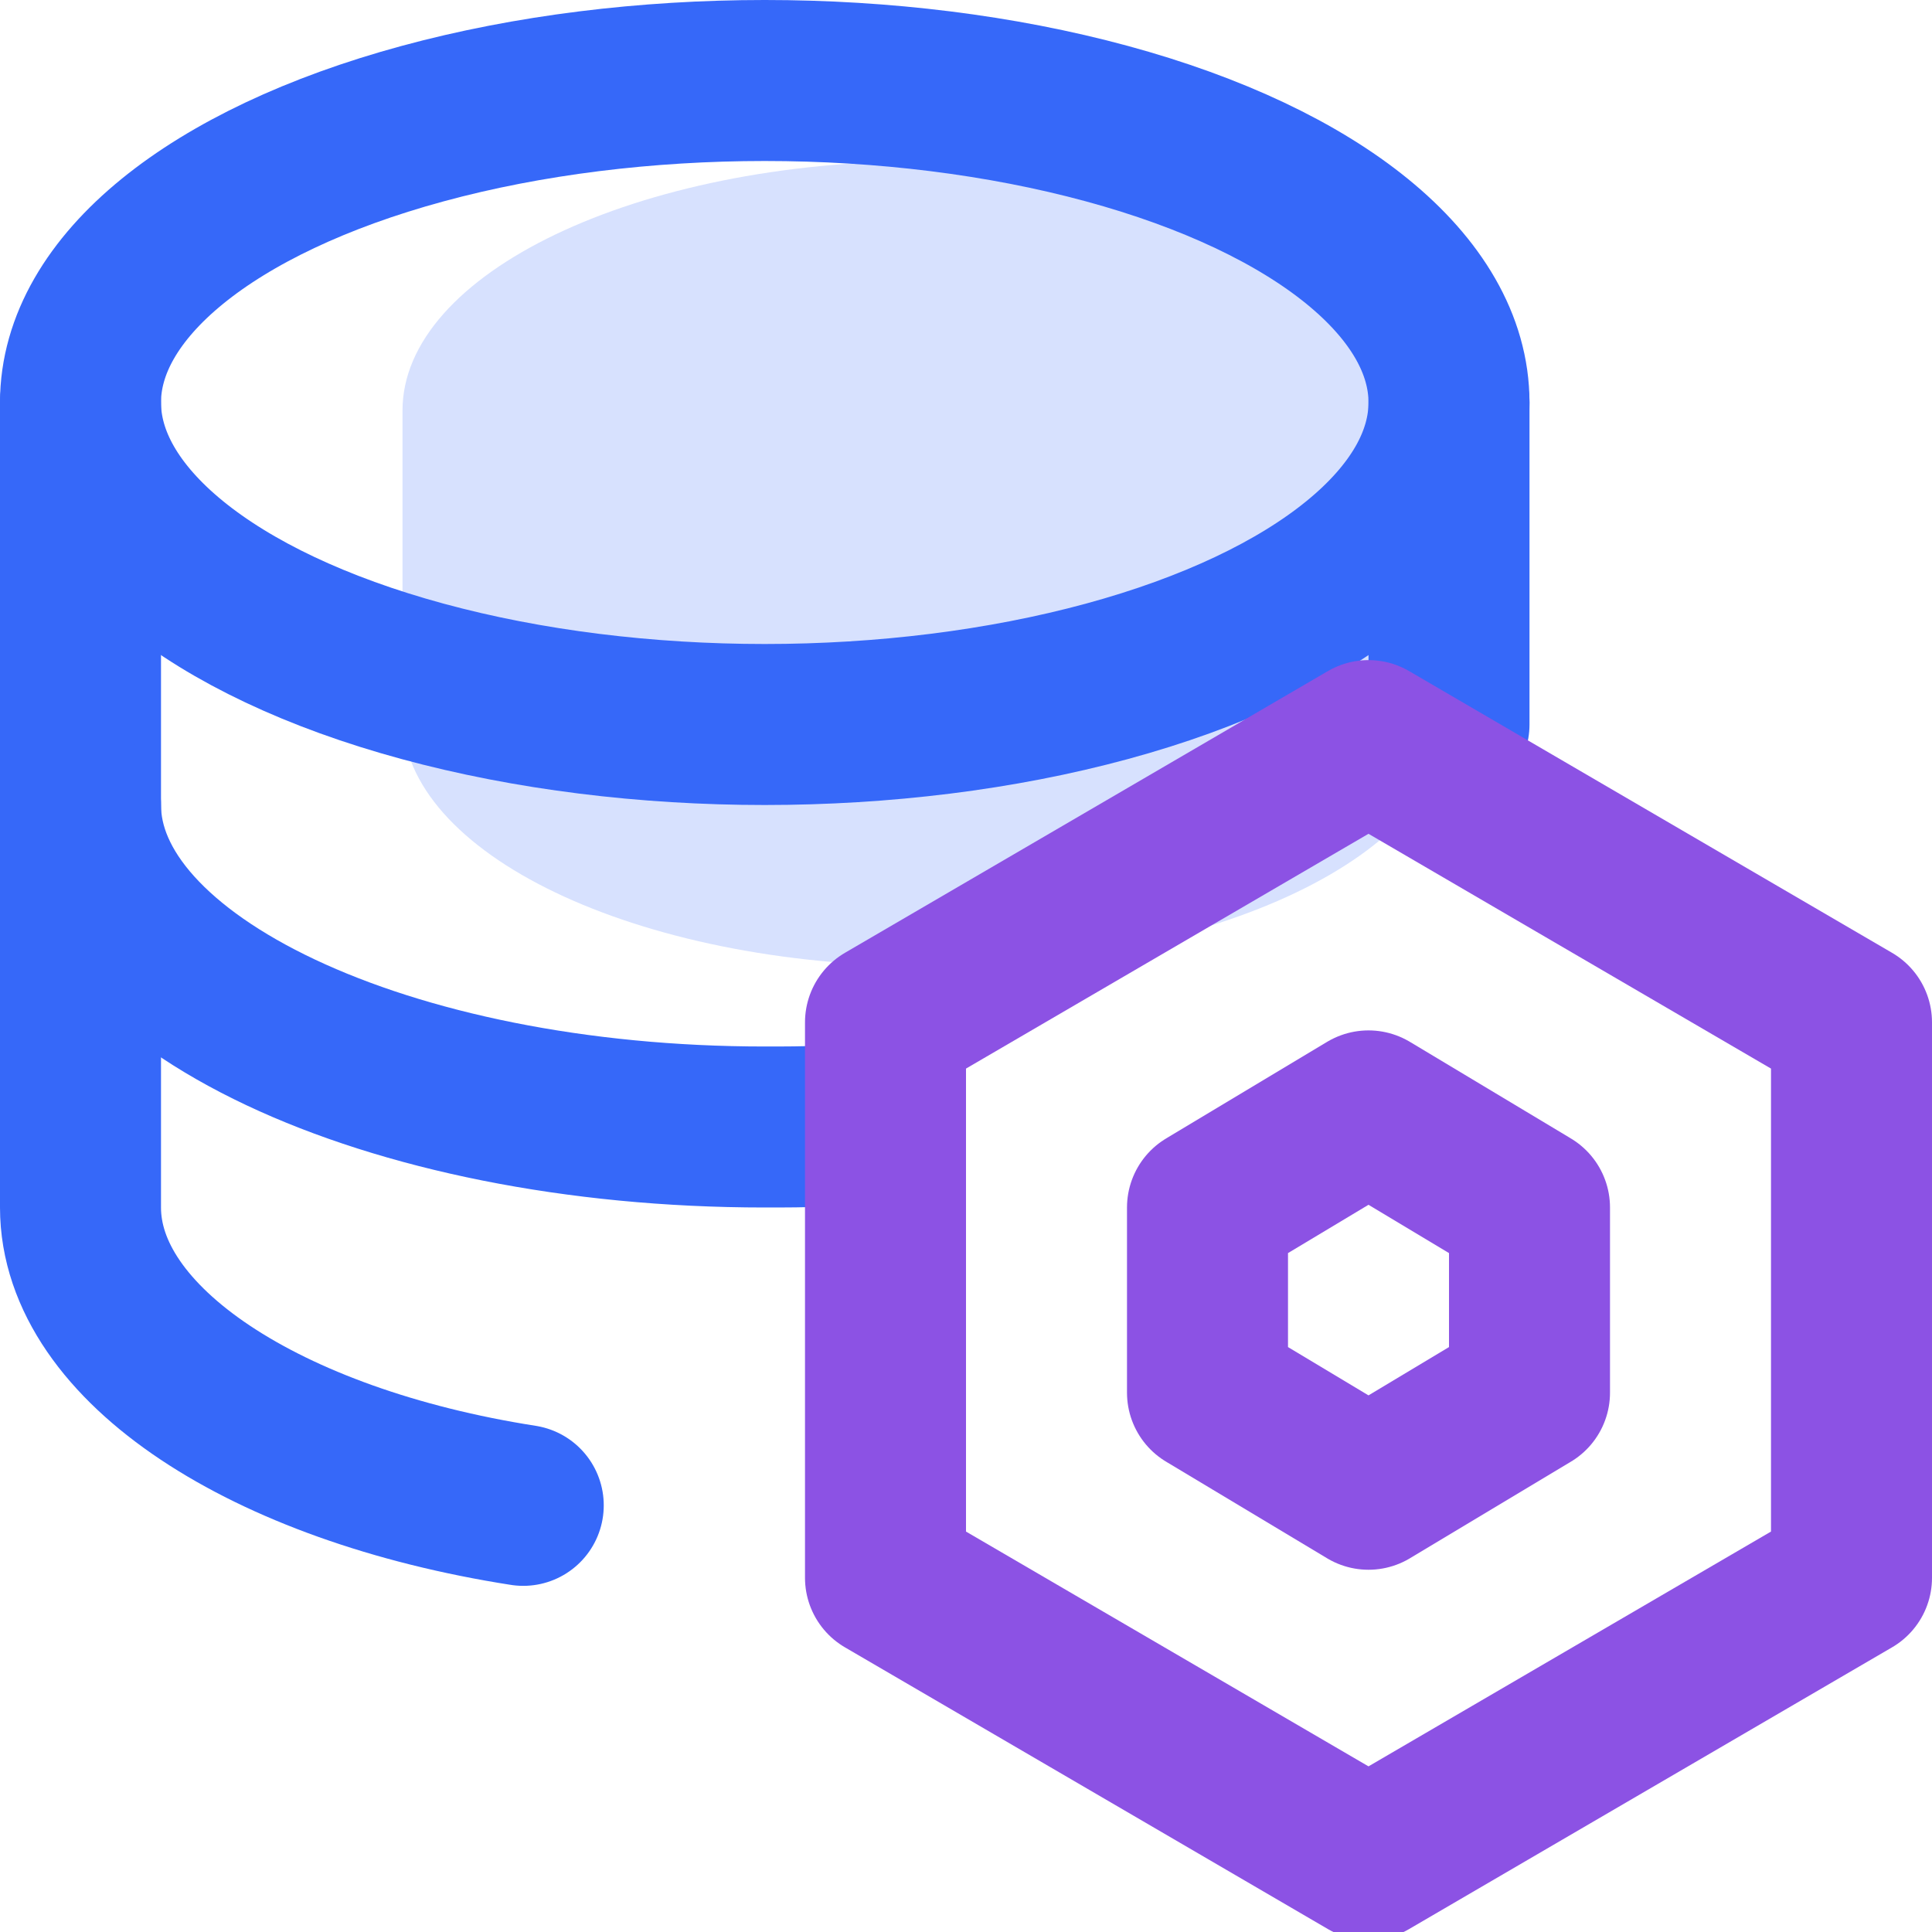 <?xml version="1.0" encoding="utf-8"?>
<!-- Generator: Adobe Illustrator 24.1.0, SVG Export Plug-In . SVG Version: 6.00 Build 0)  -->
<svg version="1.1" id="图层_1" xmlns="http://www.w3.org/2000/svg" xmlns:xlink="http://www.w3.org/1999/xlink" x="0px" y="0px"
	 viewBox="0 0 24 24" style="enable-background:new 0 0 24 24;" xml:space="preserve">
<style type="text/css">
	.st0{opacity:0;fill:#464646;}
	.st1{fill:#D7E1FE;}
	.st2{fill:none;stroke:#3668F9;stroke-width:2;stroke-linecap:round;stroke-linejoin:round;stroke-miterlimit:10;}
	.st3{fill:none;stroke:#8C52E4;stroke-width:2;stroke-linecap:round;stroke-linejoin:round;stroke-miterlimit:10;}
</style>
<g>
	<rect class="st0" width="24" height="24"/>
	<path class="st1" d="M18,8.9c0,1.7-2.9,3.1-6.5,3.1S5,10.6,5,8.9V5.1C5,3.4,7.9,2,11.5,2S18,3.4,18,5.1V8.9z"/>
	<ellipse class="st2" cx="9.5" cy="5" rx="8.5" ry="4"/>
	<line class="st2" x1="18" y1="9" x2="18" y2="5"/>
	<path class="st2" d="M1,5v5c0,2.2,3.8,4,8.5,4c0.5,0,1,0,1.5-0.1"/>
	<path class="st2" d="M6.5,18.7C3.3,18.2,1,16.7,1,15v-5"/>
	<polygon class="st3" points="23,19.6 23,12.7 17,9.2 11,12.7 11,19.6 17,23.1 	"/>
	<polygon class="st3" points="19,17.3 19,15 17,13.8 15,15 15,17.3 17,18.5 	"/>
</g>
</svg>

